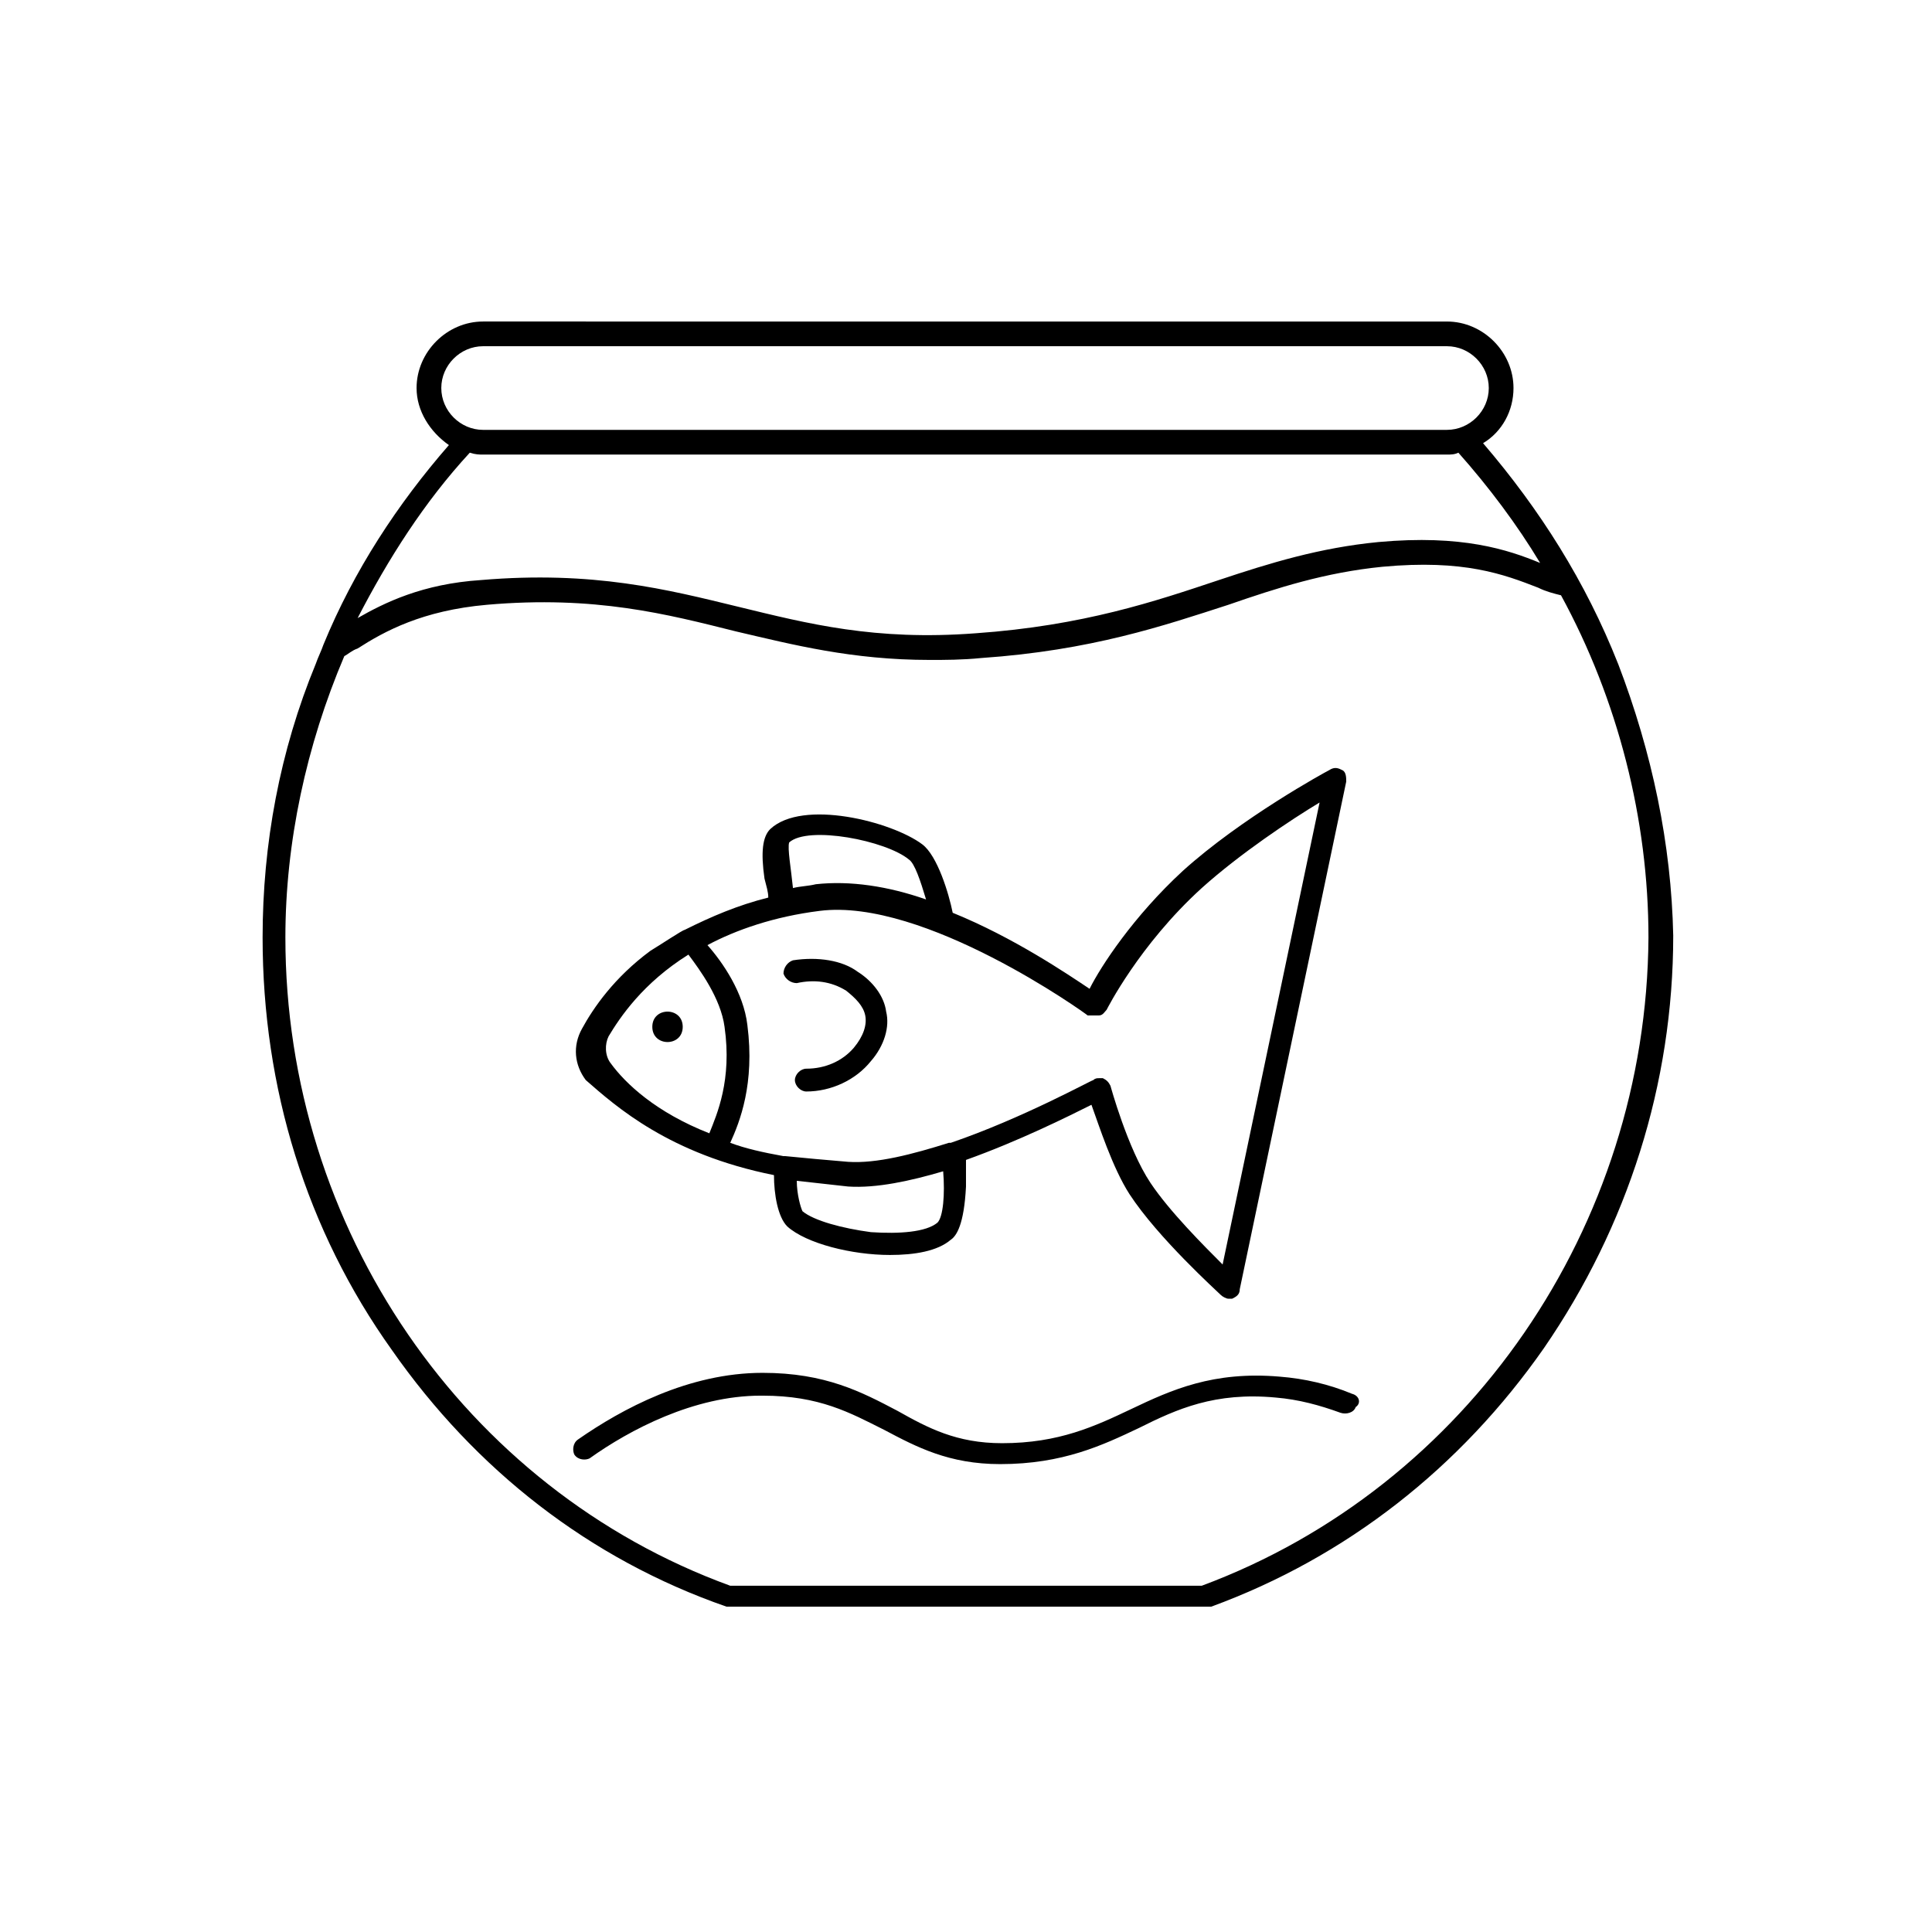 <?xml version="1.0" encoding="UTF-8"?>
<!-- The Best Svg Icon site in the world: iconSvg.co, Visit us! https://iconsvg.co -->
<svg fill="#000000" width="800px" height="800px" version="1.1" viewBox="144 144 512 512" xmlns="http://www.w3.org/2000/svg">
 <g>
  <path d="m572.8 319.89c-8.566-21.664-20.656-40.809-35.77-58.441 5.039-3.023 8.062-8.566 8.062-14.609 0-9.574-8.062-17.633-17.633-17.633l-255.43-0.004c-9.574 0-17.633 8.062-17.633 17.633 0 6.047 3.527 11.586 8.566 15.113-13.602 15.617-25.191 33.25-33.25 52.898-0.504 1.512-1.512 3.527-2.016 5.039-9.574 23.176-14.105 47.863-14.105 72.547 0 39.801 11.586 77.586 34.258 109.33 22.168 31.738 52.395 55.418 88.672 68.016h1.008 126.46 1.008c35.77-13.098 66-36.777 88.168-68.52 22.168-32.242 34.258-70.031 34.258-109.33-0.512-24.18-5.547-48.363-14.617-72.039zm-300.77-84.137h255.43c6.047 0 11.082 5.039 11.082 11.082 0 6.047-5.039 11.082-11.082 11.082l-255.43 0.004c-6.047 0-11.082-5.039-11.082-11.082-0.004-6.051 5.035-11.086 11.082-11.086zm0 28.715h255.43c1.008 0 2.016 0 3.023-0.504 8.062 9.07 15.617 19.145 21.664 29.223-8.566-3.527-20.656-7.559-42.824-5.543-15.617 1.512-28.719 5.543-42.32 10.078-16.625 5.543-35.77 12.09-64.488 14.105-26.703 2.016-44.336-2.519-62.977-7.055-18.641-4.535-38.289-9.574-68.016-7.055-15.617 1.008-25.695 6.047-32.746 10.078 8.062-15.617 17.633-30.73 29.727-43.832 1.512 0.504 2.519 0.504 3.527 0.504zm190.44 299.77h-124.95c-70.535-25.695-117.89-94.715-117.89-171.8 0-25.191 5.543-50.883 15.617-74.562 1.008-0.504 2.016-1.512 3.527-2.016 7.055-4.535 17.129-10.078 34.258-11.586 28.719-2.519 47.863 2.519 66 7.055 15.113 3.527 30.73 7.559 51.387 7.559 4.031 0 8.566 0 13.602-0.504 29.223-2.016 48.367-8.566 65.496-14.105 13.098-4.535 25.695-8.566 40.809-10.078 21.664-2.016 32.242 2.016 41.312 5.543 2.016 1.008 4.031 1.512 6.047 2.016 15.113 27.711 23.176 59.449 23.176 90.688-0.504 76.57-47.863 145.59-118.39 171.79z"/>
  <path d="m502.27 513.36c-6.047-2.519-12.594-4.031-19.145-4.535-17.633-1.512-28.719 3.527-39.297 8.566-9.574 4.535-19.145 9.07-34.258 9.07-12.09 0-19.648-4.031-27.711-8.566-9.574-5.039-19.145-10.078-35.77-10.078-19.648 0-37.281 9.574-48.871 17.633-1.512 1.008-1.512 3.023-1.008 4.031 1.008 1.512 3.023 1.512 4.031 1.008 10.578-7.559 27.711-16.625 45.344-16.625h0.504c15.113 0 23.176 4.535 32.242 9.07 8.566 4.535 17.129 9.07 30.73 9.07 16.625 0 27.207-5.039 36.777-9.574 10.078-5.039 20.152-9.574 36.273-8.062 6.047 0.504 11.586 2.016 17.129 4.031 1.512 0.504 3.527 0 4.031-1.512 1.512-1.008 1.008-3.023-1.004-3.527z"/>
  <path d="m349.11 455.42c0 5.039 1.008 11.082 3.527 13.602 5.039 4.535 17.129 7.559 27.207 7.559 6.551 0 12.594-1.008 16.121-4.031 1.512-1.008 3.527-4.031 4.031-14.105v-7.055c14.105-5.039 27.207-11.586 33.25-14.609 2.016 5.543 5.543 16.625 10.078 23.68 7.559 11.586 23.176 25.695 24.184 26.703 0.504 0.504 1.512 1.008 2.016 1.008h1.008c1.008-0.504 2.016-1.008 2.016-2.519l28.215-134.52c0-1.008 0-2.519-1.008-3.023-1.008-0.504-2.016-1.008-3.527 0-1.008 0.504-23.176 12.594-38.793 26.703-13.098 12.09-21.664 25.191-24.688 31.234-6.047-4.031-20.152-13.602-36.273-20.152-1.008-5.039-4.031-15.113-8.062-18.137-8.062-6.047-31.738-12.09-40.305-4.031-2.016 2.016-2.519 6.047-1.512 13.098 0.504 2.016 1.008 3.527 1.008 5.039-8.062 2.016-15.113 5.039-22.168 8.566-0.504 0-6.551 4.031-9.07 5.543-9.574 7.055-15.113 15.113-18.137 20.656-2.519 4.535-2.016 9.574 1.008 13.602 8.059 7.051 22.164 19.645 49.875 25.188zm43.328 12.594c-3.023 2.519-10.078 3.023-17.633 2.519-7.559-1.008-15.113-3.023-18.137-5.543-0.504-1.008-1.512-4.535-1.512-8.062 4.535 0.504 9.07 1.008 13.602 1.512 7.559 0.504 16.625-1.512 25.191-4.031 0.504 6.051 0 12.094-1.512 13.605zm42.824-54.914c1.008 0 1.512-1.008 2.016-1.512 0 0 8.566-17.129 25.191-32.242 10.078-9.07 23.68-18.137 31.234-22.672l-25.695 122.43c-5.039-5.039-14.105-14.105-19.145-21.664-6.047-9.07-10.578-25.695-10.578-25.695-0.504-1.008-1.008-1.512-2.016-2.016h-1.008c-0.504 0-1.008 0-1.512 0.504-0.504 0-18.641 10.078-37.785 16.625h-0.504c-9.574 3.023-19.145 5.543-26.703 5.039-6.047-0.504-11.586-1.008-16.625-1.512h-0.504c-5.543-1.008-10.078-2.016-14.105-3.527 2.519-5.543 6.551-15.617 4.535-31.234-1.008-8.566-6.551-16.625-10.578-21.16 7.559-4.031 17.633-7.559 29.727-9.07 27.711-3.527 70.535 27.207 71.039 27.711h3.016zm-82.121-45.848c5.039-4.535 25.695-0.504 31.738 4.535 1.512 1.008 3.023 5.543 4.535 10.578-10.078-3.527-20.152-5.039-29.223-4.031-2.016 0.504-4.031 0.504-6.047 1.008-0.5-5.035-1.508-10.578-1.004-12.09zm-47.863 51.391c3.023-5.039 9.07-14.105 21.16-21.664 3.023 4.031 8.566 11.586 9.574 19.145 2.016 14.105-2.016 23.176-4.031 28.215-14.105-5.543-22.168-13.098-26.199-18.641-1.512-2.019-1.512-5.039-0.504-7.055z"/>
  <path d="m354.15 398.49c-1.512 0.504-2.519 2.016-2.519 3.527 0.504 1.512 2.016 2.519 3.527 2.519 4.535-1.008 9.07-0.504 13.098 2.016 2.519 2.016 4.535 4.031 5.039 6.551 0.504 2.519-0.504 5.543-3.023 8.566-3.023 3.527-7.559 5.543-12.594 5.543-1.512 0-3.023 1.512-3.023 3.023s1.512 3.023 3.023 3.023c6.551 0 13.098-3.023 17.129-8.062 3.527-4.031 5.039-9.07 4.031-13.098-0.504-4.031-3.527-8.062-7.559-10.578-4.031-3.031-10.578-4.039-17.129-3.031z"/>
  <path d="m324.93 416.12c0 5.375-8.059 5.375-8.059 0s8.059-5.375 8.059 0"/>
 </g>
</svg>